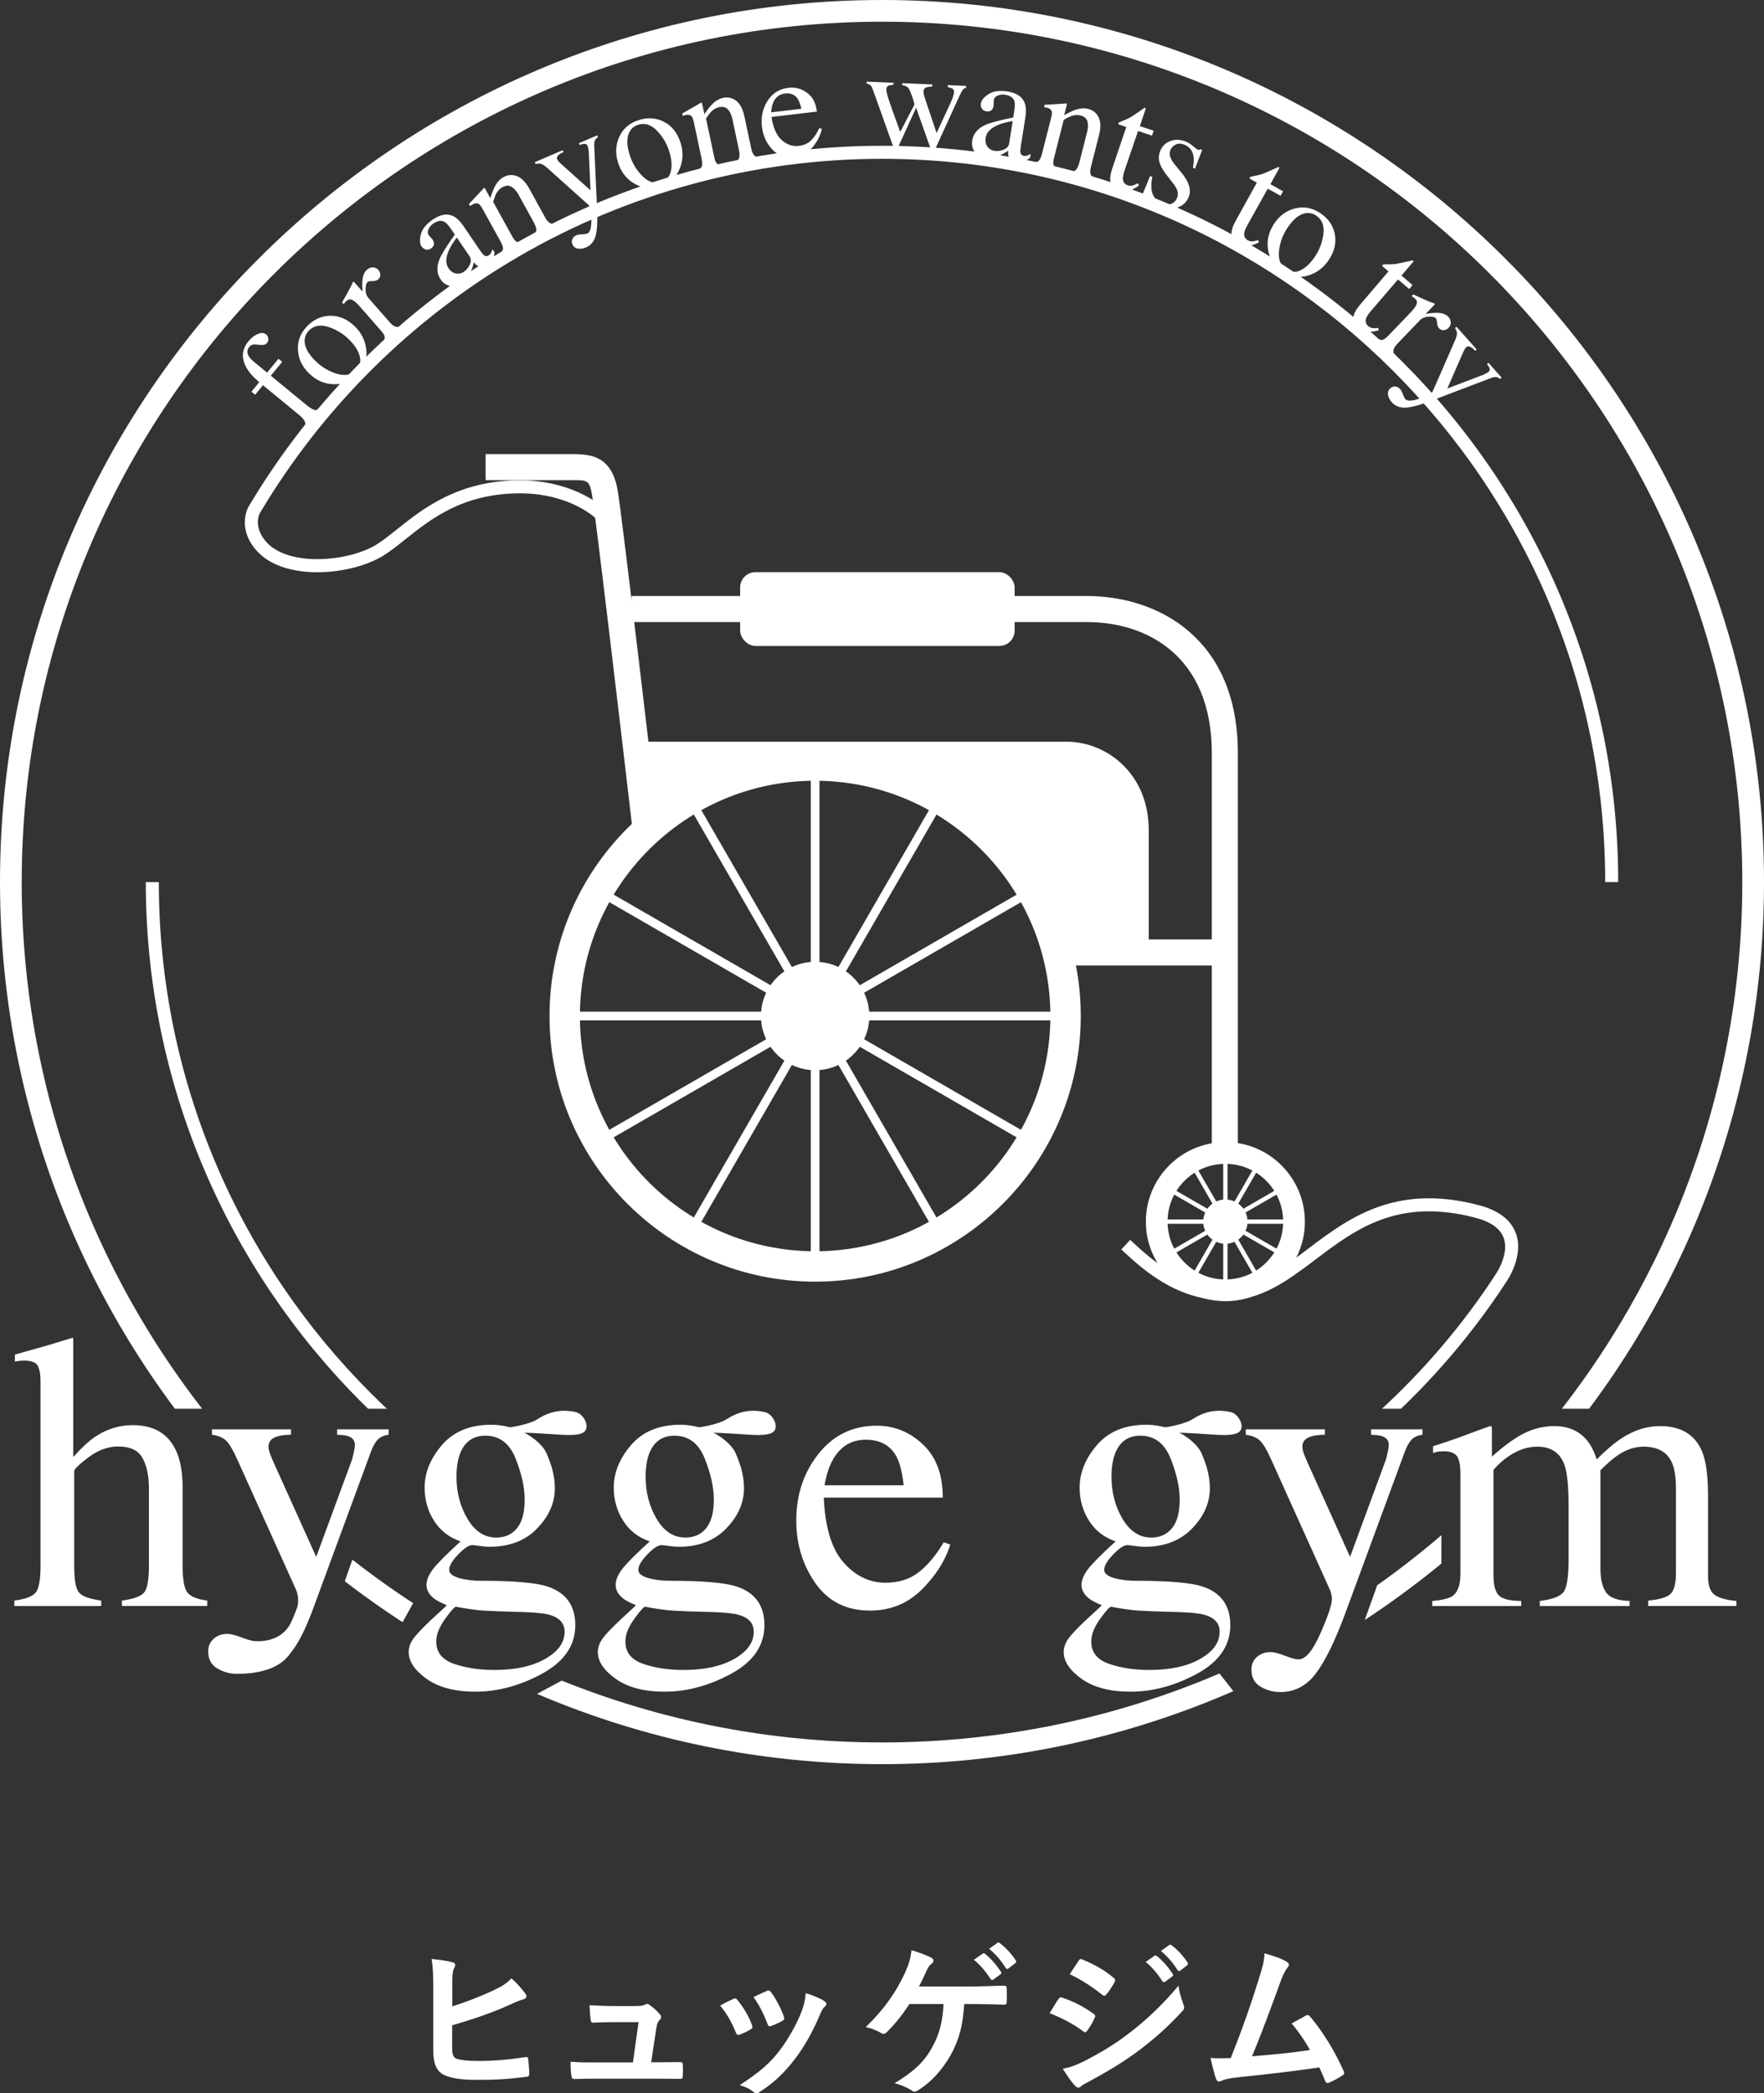 <?xml version="1.0" encoding="UTF-8"?><svg id="b" xmlns="http://www.w3.org/2000/svg" width="319.117" height="378.651" xmlns:xlink="http://www.w3.org/1999/xlink" viewBox="0 0 319.117 378.651"><rect x="0" y="0" width="319.117" height="378.651" fill="#333333" stroke="none"/><defs><clipPath id="d"><rect x="0" width="319.117" height="254.822" fill="none"/></clipPath><clipPath id="e"><polygon points="319.117 319.117 0 319.117 0 302.25 55.007 306.939 66.261 275.001 76.237 287.279 64.727 308.082 91.328 309.531 104.884 302.25 220.24 302.25 226.378 310.043 241.231 308.795 252.987 276.071 260.754 274.338 260.754 306.947 319.117 302.25 319.117 319.117" fill="none"/></clipPath></defs><g id="c"><path d="M81.828,362.932c2.64-.84,5.07-1.8,7.47-2.91,1.62-.78,2.37-1.26,3.21-2.16,1.05.87,2.04,2.1,2.49,2.7.36.42.33.93-.27,1.08-.84.21-1.68.63-2.49.99-2.97,1.35-6.48,2.58-10.439,3.72v3.99c0,1.41.21,1.89.99,2.13.78.21,1.95.33,3.78.33,2.82,0,5.34-.21,8.46-.69.45-.06.51.06.54.42.09.84.18,1.98.18,2.61,0,.39-.18.51-.63.54-3.39.42-5.13.54-8.91.54-2.67,0-4.44-.27-5.7-.81-1.5-.63-2.13-2.04-2.13-4.5v-11.069c0-2.85-.06-3.99-.3-5.49,1.41.15,2.82.33,3.78.6.66.15.54.66.27,1.11-.24.48-.3,1.29-.3,2.7v4.17Z" fill="#fff"/><path d="M119.208,373.042c1.2,0,2.52-.03,3.66-.03.51-.03.63.06.66.54.03.57.03,1.32,0,1.89-.03.57-.12.6-.57.6-1.35,0-2.79-.03-4.17-.03h-11.04c-1.23,0-2.4,0-3.87.06-.33,0-.45-.15-.51-.6-.12-.63-.15-1.59-.15-2.52,1.71.12,2.82.12,4.32.12h6.96l1.02-7.29h-4.83c-1.17,0-2.52.06-3.3.09-.36.03-.48-.06-.54-.57-.09-.63-.15-1.59-.21-2.58,2.01.09,2.91.15,4.17.15h4.14c1.08,0,1.35-.09,1.77-.27.12-.09.24-.12.33-.12.15,0,.3.09.45.18.54.39,1.35,1.05,1.83,1.65.18.18.27.36.27.54,0,.18-.09.36-.27.54-.39.42-.48.75-.6,1.5l-.93,6.15h1.41Z" fill="#fff"/><path d="M132.649,361.582c.33-.15.54-.12.78.21,1.05,1.32,2.01,2.85,2.58,4.44.06.21.12.33.12.45,0,.18-.12.27-.36.42-.72.42-1.23.66-1.92.93-.42.15-.6,0-.75-.42-.69-1.74-1.62-3.39-2.82-4.83,1.02-.57,1.74-.9,2.37-1.2ZM149.118,361.972c.24.18.39.33.39.51,0,.18-.09.33-.33.54-.45.39-.66.99-.9,1.53-1.29,3.06-2.85,5.79-4.53,7.98-1.979,2.52-3.629,4.11-6.18,5.79-.24.18-.48.33-.72.33-.15,0-.33-.06-.48-.21-.75-.6-1.44-.93-2.55-1.26,3.6-2.37,5.399-3.9,7.2-6.24,1.5-1.95,3.18-4.89,4.05-7.23.39-1.11.57-1.77.69-3.18,1.26.39,2.61.93,3.36,1.44ZM138.708,360.142c.33-.15.54-.12.78.24.81,1.05,1.83,2.94,2.31,4.38.15.45.09.6-.3.81-.57.33-1.23.63-2.07.93-.33.12-.45-.03-.6-.45-.69-1.77-1.38-3.21-2.52-4.8,1.2-.57,1.89-.9,2.4-1.11Z" fill="#fff"/><path d="M174.438,362.512c-.27,3.99-.93,6.45-2.43,9.18-1.47,2.61-3.48,4.92-5.94,6.42-.18.15-.42.24-.63.24-.18,0-.33-.06-.51-.21-.9-.6-2.04-1.02-3.09-1.32,3.48-2.07,5.37-3.9,6.78-6.45,1.29-2.31,1.92-4.65,2.07-7.86h-6.18c-1.26,1.98-2.79,3.84-4.169,5.16-.15.15-.33.24-.51.24-.15,0-.3-.06-.42-.15-.75-.48-1.89-.9-2.79-1.08,3.36-3.27,5.43-6.24,7.08-9.78.66-1.5,1.02-2.52,1.2-4.14,1.17.36,2.67.87,3.6,1.38.24.09.36.3.36.51s-.12.45-.33.57c-.42.27-.72.84-.9,1.23-.45,1.05-.99,2.13-1.38,2.88h9.629c1.86,0,3.87-.12,5.76-.15.36,0,.48.15.48.54.03.81.03,1.62,0,2.43,0,.3-.12.48-.42.48-1.23-.06-3.66-.12-5.49-.12h-1.77ZM177.768,353.392c.15-.12.27-.09.45.06.93.72,2.01,1.92,2.85,3.21.12.18.12.33-.09.48l-1.26.93c-.21.15-.36.12-.51-.09-.9-1.38-1.86-2.52-3.03-3.48l1.59-1.11ZM180.438,351.442c.18-.12.27-.09.45.06,1.11.84,2.19,2.04,2.85,3.09.12.18.15.36-.09.54l-1.2.93c-.24.18-.39.09-.51-.09-.81-1.29-1.77-2.43-3-3.45l1.5-1.08Z" fill="#fff"/><path d="M191.478,361.612c.15-.21.3-.36.57-.3,2.25.75,4.05,1.71,5.76,2.94.21.15.33.27.33.45,0,.09-.06.21-.12.33-.33.81-.84,1.59-1.32,2.28-.15.18-.27.3-.39.3s-.21-.06-.36-.18c-1.92-1.41-3.87-2.4-6.06-3.27.75-1.2,1.23-2.07,1.59-2.55ZM196.338,372.742c2.85-1.5,5.31-2.91,8.22-5.19,2.4-1.83,5.61-4.71,8.64-8.37.18,1.32.42,2.07.87,3.36.09.21.15.39.15.57,0,.24-.09.45-.33.69-2.79,3-4.68,4.65-7.62,6.93-2.61,1.98-5.4,3.69-8.97,5.64-.72.39-1.44.72-1.74,1.02-.18.18-.33.24-.48.24-.21,0-.42-.12-.6-.36-.63-.63-1.44-1.8-2.22-3.06,1.26-.24,2.31-.57,4.08-1.47ZM195.108,354.712c.21-.36.39-.42.75-.24,1.92.78,3.99,1.89,5.64,3.33.18.12.24.27.24.39s-.03.24-.12.39c-.42.75-1.02,1.71-1.53,2.25-.09.15-.21.18-.3.18-.15,0-.3-.09-.45-.21-1.56-1.29-3.9-2.82-5.82-3.69.51-.78,1.08-1.62,1.59-2.4ZM208.848,353.782c.15-.12.27-.09.45.06.93.72,2.01,1.92,2.85,3.21.12.18.12.33-.09.48l-1.26.93c-.21.15-.36.12-.51-.09-.9-1.38-1.86-2.52-3.03-3.48l1.59-1.11ZM211.518,351.832c.18-.12.27-.09.45.06,1.11.84,2.19,2.04,2.85,3.09.12.18.15.36-.09.54l-1.2.93c-.24.18-.39.09-.51-.09-.81-1.29-1.77-2.43-3-3.45l1.5-1.08Z" fill="#fff"/><path d="M232.819,354.892c.21.15.36.3.36.48,0,.15-.09.36-.3.6-.54.69-.9,1.62-1.23,2.49-1.68,4.59-3.27,9-5.16,13.5,4.62-.39,7.14-.63,10.5-1.14-.93-1.65-2.04-3.3-3.33-4.8.9-.48,1.77-.99,2.61-1.44.33-.18.51-.06.72.18,2.34,2.73,4.59,6.48,6.06,9.81.09.15.12.27.12.39,0,.18-.12.36-.39.51-.72.48-1.47.87-2.28,1.23-.12.06-.24.09-.36.09-.18,0-.33-.15-.42-.42-.36-.84-.69-1.62-1.05-2.4-4.8.72-9.36,1.23-14.25,1.74-1.98.21-2.79.36-3.51.72-.39.18-.72.12-.87-.3-.24-.51-.63-2.01-1.05-3.87,1.2.09,2.459.06,3.66.03,2.13-5.37,3.69-9.81,5.25-14.849.479-1.56.78-2.61.87-4.11,1.83.54,3.12.96,4.05,1.56Z" fill="#fff"/><g clip-path="url(#d)"><path d="M159.559,319.117C71.578,319.117,0,247.539,0,159.558S71.578,0,159.559,0s159.559,71.577,159.559,159.558-71.578,159.559-159.559,159.559ZM159.559,3.927C73.743,3.927,3.927,73.743,3.927,159.558c0,85.816,69.816,155.632,155.631,155.632s155.631-69.816,155.631-155.632C315.19,73.743,245.374,3.927,159.559,3.927Z" fill="#fff"/><path d="M147.463,231.837c-26.497,0-48.053-21.556-48.053-48.053s21.557-48.054,48.053-48.054,48.053,21.557,48.053,48.054-21.557,48.053-48.053,48.053ZM147.463,141.228c-23.465,0-42.555,19.09-42.555,42.555,0,23.465,19.09,42.555,42.555,42.555s42.555-19.09,42.555-42.555c0-23.465-19.09-42.555-42.555-42.555Z" fill="#fff"/><circle cx="147.463" cy="183.784" r="9.804" fill="#fff"/><path d="M221.676,235.368c-7.932,0-14.385-6.453-14.385-14.385,0-7.933,6.453-14.386,14.385-14.386s14.385,6.453,14.385,14.386c0,7.932-6.453,14.385-14.385,14.385ZM221.676,210.524c-5.767,0-10.458,4.692-10.458,10.459s4.692,10.458,10.458,10.458,10.458-4.691,10.458-10.458-4.692-10.459-10.458-10.459Z" fill="#fff"/><circle cx="221.676" cy="220.983" r="4.008" fill="#fff"/><path d="M114.382,149.658c-2.269-19.428-6.714-57.01-7.291-60.188-.475-2.612-.811-2.612-3.428-2.612h-15.816v-4.713h15.816c3.484,0,6.977.5,8.065,6.481.749,4.119,7.067,58.185,7.335,60.485l-4.681.546Z" fill="#fff"/><path d="M223.934,208.933h-4.713v-72.724c0-17.462-11.657-23.683-22.567-23.683h-82.396v-4.713h82.396c12.584,0,27.28,7.436,27.28,28.396v72.724Z" fill="#fff"/><rect x="133.895" y="103.493" width="49.661" height="13.353" rx="2.775" ry="2.775" fill="#fff"/><path d="M207.814,171.92v-21.762c0-10.23-7.626-15.996-14.88-15.996h-77.102l1.674,13.392s15.547-9.966,29.957-9.075c14.41.891,38.031,9.447,43.425,33.998l15.438-.558" fill="#fff"/><rect x="192.563" y="169.936" width="28.271" height="4.713" fill="#fff"/><rect x="146.678" y="139.423" width="1.571" height="88.721" fill="#fff"/><rect x="146.678" y="139.423" width="1.571" height="88.72" transform="translate(-72.135 98.354) rotate(-30)" fill="#fff"/><rect x="146.678" y="139.423" width="1.571" height="88.72" transform="translate(-85.429 219.598) rotate(-60)" fill="#fff"/><rect x="103.103" y="182.998" width="88.72" height="1.571" fill="#fff"/><rect x="103.103" y="182.998" width="88.72" height="1.571" transform="translate(-72.127 98.334) rotate(-29.995)" fill="#fff"/><rect x="103.103" y="182.998" width="88.72" height="1.571" transform="translate(-85.43 219.592) rotate(-59.998)" fill="#fff"/><rect x="221.283" y="208.947" width=".785" height="24.071" fill="#fff"/><rect x="221.283" y="208.947" width=".786" height="24.071" transform="translate(-80.792 140.443) rotate(-30)" fill="#fff"/><rect x="221.283" y="208.948" width=".785" height="24.07" transform="translate(-80.538 302.472) rotate(-60.001)" fill="#fff"/><rect x="209.641" y="220.59" width="24.071" height=".785" fill="#fff"/><rect x="209.641" y="220.59" width="24.07" height=".785" transform="translate(-80.824 140.564) rotate(-30.023)" fill="#fff"/><rect x="209.64" y="220.59" width="24.071" height=".786" transform="translate(-80.531 302.496) rotate(-60.005)" fill="#fff"/><path d="M292.743,159.558h-2.356c0-72.139-58.689-130.828-130.828-130.828-23.119,0-45.84,6.111-65.706,17.672-19.281,11.22-35.492,27.293-46.879,46.48-.03.061-1.237,2.435,1.22,5.171,4.106,4.573,15.024,3.521,19.976.415,1.134-.712,2.359-1.689,3.656-2.725,4.659-3.719,11.039-8.811,22.112-8.859,6.096-.036,11.909,1.964,15.651,5.322l-1.574,1.753c-3.319-2.978-8.563-4.771-14.067-4.719-10.253.044-16.019,4.647-20.653,8.345-1.351,1.078-2.627,2.096-3.874,2.879-5.726,3.591-17.899,4.823-22.982-.837-3.614-4.024-1.597-7.763-1.51-7.92,11.608-19.559,28.11-35.919,47.736-47.341,20.226-11.77,43.357-17.992,66.892-17.992,73.438,0,133.184,59.746,133.184,133.184Z" fill="#fff"/><path d="M159.559,292.743c-73.438,0-133.184-59.746-133.184-133.184h2.356c0,72.139,58.689,130.828,130.828,130.828,44.462,0,87.02-22.971,111.066-59.95.044-.064,2.473-3.643,1.386-6.555-.627-1.68-2.368-2.899-5.175-3.626-14.024-3.624-21.566,2.071-28.86,7.58-5.037,3.805-9.794,7.399-16.206,7.399-8.936,0-15.106-5.703-18.42-8.767l-.491-.453,1.592-1.737.498.459c3.078,2.845,8.807,8.141,16.821,8.141,5.622,0,9.869-3.208,14.785-6.923,7.38-5.575,15.744-11.894,30.871-7.981,3.602.932,5.889,2.646,6.797,5.095,1.51,4.071-1.513,8.495-1.642,8.681-24.456,37.61-67.771,60.992-113.022,60.992Z" fill="#fff"/><path d="M54.471,78.276c.552-.739.804-1.316.758-1.731-.047-.416-.442-.93-1.188-1.543l-6.465-5.319-1.417,1.722-.675-.555,1.417-1.722c-1.061-.873-1.838-1.754-2.332-2.646-.949-1.706-.818-3.295.393-4.768.487-.591,1.04-1.025,1.659-1.299.62-.274,1.127-.249,1.524.077.221.183.353.426.396.729.043.304-.03.569-.216.796-.16.194-.356.313-.589.356-.233.044-.577.041-1.031-.008l-.402-.044c-.218-.023-.428-.011-.629.036s-.396.184-.583.411c-.418.508-.449,1.059-.094,1.653.186.321.497.661.934,1.02l2.386,1.964,2.063-2.507.675.555-2.063,2.507,6.465,5.319c.759.624,1.328.921,1.708.891s.956-.455,1.729-1.271l.282.232-4.424,5.377-.282-.232Z" fill="#fff"/><path d="M53.899,63.303c-.094-1.622.461-3.054,1.665-4.296,1.198-1.236,2.595-1.868,4.193-1.893s3.071.614,4.42,1.921c1.243,1.203,1.942,2.643,2.098,4.319.156,1.676-.371,3.138-1.58,4.387-1.161,1.199-2.584,1.787-4.269,1.765-1.685-.022-3.192-.677-4.522-1.966-1.243-1.203-1.911-2.616-2.004-4.237ZM55.108,61.576c-.038,1.176.64,2.438,2.032,3.787,1.112,1.077,2.392,1.829,3.841,2.257,1.45.428,2.607.194,3.474-.7.679-.701.88-1.552.603-2.553-.277-1.001-.936-2.007-1.979-3.017-1.08-1.046-2.331-1.791-3.753-2.235-1.422-.443-2.575-.209-3.46.705-.479.495-.731,1.08-.758,1.757Z" fill="#fff"/><path d="M68.685,62.546c.555-.579.86-1.036.916-1.368.056-.332-.146-.759-.605-1.282l-3.88-4.419c-.568-.647-1.034-1.055-1.399-1.227-.365-.171-.707-.117-1.027.164-.065.058-.145.142-.238.252-.093.111-.187.232-.282.361l-.284-.323c.257-.456.52-.925.79-1.405.27-.48.454-.815.553-1.006.216-.41.429-.845.636-1.305.046-.04.087-.048.126-.024.039.024.104.088.195.193l1.411,1.607c-.091-.95-.086-1.758.017-2.427s.364-1.187.783-1.556c.334-.294.693-.433,1.078-.417.385.015.709.173.973.473.235.268.353.564.354.887.001.324-.12.591-.362.804-.248.218-.598.323-1.051.315-.452-.008-.75.051-.894.177-.229.201-.347.632-.357,1.294-.009.661.159,1.188.503,1.58l3.88,4.419c.493.562.967.838,1.42.827.454-.01.978-.289,1.574-.835l.284.323-4.831,4.242-.284-.324Z" fill="#fff"/><path d="M79.511,46.878c.369-.881,1.291-2.363,2.766-4.447l-.622-.917c-.498-.733-.917-1.195-1.256-1.385-.572-.316-1.242-.212-2.012.31-.367.249-.652.579-.856.991-.199.419-.184.797.046,1.135.059.086.175.219.351.4.175.18.282.299.321.357.273.403.331.774.172,1.113-.087.196-.236.364-.444.506-.324.219-.644.282-.961.187s-.563-.272-.739-.531c-.342-.503-.389-1.242-.14-2.214.249-.973.973-1.866,2.175-2.682,1.395-.947,2.649-1.136,3.76-.567.603.315,1.227.948,1.871,1.898l2.937,4.326c.283.417.507.685.672.805.284.217.573.226.868.025.165-.112.285-.23.359-.354.074-.123.178-.373.312-.748l.381.561c-.04.436-.132.835-.276,1.196-.217.547-.535.962-.952,1.245-.489.332-.951.414-1.385.246-.434-.167-.811-.463-1.13-.887-.224.845-.453,1.515-.685,2.009-.391.833-.881,1.45-1.471,1.85-.619.42-1.302.566-2.051.438-.748-.127-1.35-.525-1.804-1.194-.708-1.043-.777-2.267-.208-3.673ZM82.643,42.97c-.642.835-1.12,1.601-1.435,2.298-.601,1.343-.626,2.421-.074,3.234.444.654.987.99,1.629,1.006.417.011.798-.101,1.144-.335.475-.322.839-.764,1.094-1.326.255-.561.243-1.047-.036-1.457l-2.322-3.42Z" fill="#fff"/><path d="M90.048,46.223c.503-.367.807-.71.912-1.032.106-.321-.035-.831-.421-1.532l-3.202-5.8c-.267-.482-.5-.797-.7-.943-.303-.207-.679-.186-1.128.061-.068.038-.137.081-.205.128-.068.048-.151.108-.249.182l-.221-.4c.262-.263.87-.907,1.824-1.93l.878-.947c.053-.029.096-.028.129.004.032.031.067.081.105.15l.926,1.678c.337-1.04.637-1.791.897-2.253.387-.7.899-1.226,1.537-1.579.517-.285,1.069-.397,1.659-.334,1.14.126,2.119.93,2.939,2.414l2.943,5.331c.303.548.63.884.984,1.006.353.123.789.046,1.306-.23l.176.32-4.874,2.691-.176-.319c.513-.383.817-.751.909-1.105.092-.354-.076-.919-.504-1.695l-2.691-4.875c-.361-.654-.782-1.13-1.262-1.426-.479-.296-1.045-.265-1.695.094-.447.246-.817.65-1.11,1.209-.161.317-.334.79-.52,1.419l3.529,6.393c.303.548.627.848.973.9.347.052.787-.059,1.32-.334l.176.319-4.988,2.754-.177-.32Z" fill="#fff"/><path d="M96.738,29.343l5.055-2.175.144.335c-.396.18-.675.344-.839.492-.322.264-.416.552-.282.861.049.114.119.222.21.324s.239.248.445.44l5.351,4.802-.317-7.025c-.004-.076-.03-.239-.076-.49-.047-.251-.087-.417-.123-.499-.091-.212-.23-.337-.416-.374-.186-.036-.394-.014-.625.066l-.382.135-.144-.335,3.294-1.417.144.336c-.31.182-.506.403-.588.663-.082.26-.11.585-.085.975l.525,11.613c.087,2.007-.002,3.526-.268,4.559-.266,1.032-.858,1.746-1.776,2.141-.447.193-.915.261-1.402.206s-.836-.327-1.045-.814c-.137-.319-.134-.631.012-.934.145-.304.395-.532.75-.685.205-.088.543-.144,1.015-.166.471-.024.794-.072.968-.147.441-.189.673-.932.696-2.227.022-1.295-.041-2.115-.19-2.463-.03-.071-.079-.153-.146-.245-.067-.093-.133-.173-.197-.239l-7.286-6.538c-.526-.474-.931-.762-1.215-.861s-.638-.092-1.062.024l-.144-.335Z" fill="#fff"/><path d="M112.045,24.719c.685-1.472,1.852-2.471,3.501-2.995,1.64-.522,3.17-.417,4.59.318,1.419.735,2.414,1.996,2.984,3.785.525,1.648.459,3.248-.197,4.798-.656,1.549-1.813,2.588-3.469,3.116-1.59.506-3.123.351-4.596-.467-1.473-.817-2.491-2.108-3.053-3.873-.524-1.648-.444-3.209.241-4.681ZM113.928,23.771c-.59,1.018-.591,2.451-.003,4.298.469,1.474,1.241,2.744,2.315,3.806,1.074,1.063,2.204,1.406,3.391,1.028.93-.295,1.51-.95,1.74-1.963s.126-2.211-.315-3.594c-.456-1.434-1.205-2.682-2.248-3.746-1.042-1.064-2.169-1.403-3.381-1.017-.656.209-1.156.605-1.5,1.189Z" fill="#fff"/><path d="M125.702,30.973c.587-.205.978-.446,1.173-.723.194-.277.208-.807.041-1.589l-1.38-6.479c-.115-.54-.247-.908-.396-1.106-.23-.286-.596-.376-1.097-.269-.077.016-.154.038-.233.063-.079.026-.176.06-.292.102l-.095-.446c.327-.176,1.096-.615,2.306-1.318l1.115-.65c.059-.012.1.001.122.041.022.04.041.098.057.175l.399,1.875c.625-.897,1.129-1.529,1.513-1.895.573-.558,1.216-.913,1.929-1.065.577-.123,1.138-.069,1.684.161,1.054.451,1.758,1.506,2.111,3.164l1.269,5.955c.13.612.347,1.029.649,1.249s.742.273,1.317.16l.076.357-5.446,1.16-.076-.357c.603-.217.999-.482,1.191-.794.191-.311.195-.901.01-1.769l-1.16-5.445c-.156-.731-.42-1.309-.793-1.731s-.923-.557-1.65-.402c-.499.107-.97.384-1.413.835-.246.257-.549.659-.91,1.207l1.521,7.142c.13.612.354.993.67,1.144s.77.172,1.36.064l.076.357-5.573,1.187-.076-.357Z" fill="#fff"/><path d="M145.988,16.766c1.014.734,1.613,1.874,1.795,3.419l-8.223.97c.322,1.988.947,3.39,1.875,4.206.928.817,1.953,1.158,3.075,1.026.907-.107,1.643-.434,2.209-.981.566-.547,1.06-1.287,1.485-2.219l.472.102c-.225,1.14-.767,2.234-1.628,3.282-.861,1.049-1.995,1.656-3.402,1.822-1.623.192-2.949-.274-3.979-1.395-1.03-1.121-1.638-2.481-1.827-4.078-.205-1.735.132-3.293,1.011-4.675.879-1.381,2.142-2.169,3.791-2.364,1.217-.143,2.333.152,3.348.885ZM139.902,18.489c-.221.499-.351,1.109-.388,1.831l5.465-.644c-.197-.852-.437-1.476-.72-1.872-.513-.71-1.265-1.006-2.258-.889-.984.116-1.684.64-2.099,1.574Z" fill="#fff"/><path d="M168.649,15.641c-.524.038-.914.11-1.171.213s-.393.327-.407.669c-.008.185.012.377.06.578s.114.434.198.702l2.104,6.268,2.556-5.532c.115-.239.241-.553.38-.943.139-.39.212-.684.221-.884.014-.321-.077-.542-.272-.664-.195-.121-.482-.216-.862-.285l.016-.364,3.309.143-.016.365c-.219.034-.402.13-.548.289-.146.16-.358.542-.637,1.147l-4.612,10.099c-.038.077-.071.131-.099.165-.027.034-.067.05-.119.048-.102-.061-.161-.11-.176-.149l-2.843-8.012-3.526,7.721c-.019.043-.045.078-.077.108-.032.028-.069.042-.113.041-.102-.057-.161-.103-.177-.138l-3.481-9.77c-.38-1.082-.635-1.72-.766-1.915-.131-.195-.399-.332-.805-.411l.016-.365,4.837.209-.016.364c-.401.018-.711.077-.929.177-.218.1-.335.331-.351.69-.011.255.141.885.456,1.891.186.565.424,1.252.714,2.061l1.341,3.707,2.516-4.829.032-.152c.007-.175-.071-.505-.236-.989s-.325-.918-.481-1.301c-.156-.408-.342-.694-.557-.859s-.521-.275-.919-.328l.016-.364,5.44.235-.016.365Z" fill="#fff"/><path d="M178.243,22.602c.871-.39,2.557-.841,5.058-1.354l.173-1.095c.138-.876.149-1.499.031-1.87-.201-.621-.761-1.004-1.68-1.149-.438-.069-.872-.023-1.302.137-.432.17-.679.456-.743.86-.016.103-.022.28-.018.532.004.252.001.412-.01.48-.076.482-.288.791-.635.93-.198.084-.421.105-.67.066-.386-.061-.663-.235-.829-.52-.166-.286-.225-.584-.176-.893.095-.601.566-1.171,1.412-1.711.846-.539,1.987-.696,3.421-.469,1.666.262,2.71.982,3.131,2.158.224.642.247,1.53.068,2.664l-.815,5.164c-.079.499-.099.848-.06,1.047.059.353.264.557.616.612.198.031.365.027.504-.013.138-.039.384-.15.739-.332l-.106.67c-.328.291-.668.52-1.019.684-.533.251-1.048.337-1.546.258-.584-.092-.977-.347-1.179-.767-.202-.419-.275-.893-.218-1.421-.742.464-1.367.797-1.874.998-.855.341-1.634.455-2.338.344-.738-.117-1.337-.478-1.796-1.082-.459-.605-.626-1.307-.5-2.106.197-1.245.983-2.185,2.36-2.822ZM183.2,21.892c-1.039.17-1.912.403-2.618.696-1.357.569-2.112,1.338-2.265,2.309-.123.782.043,1.398.5,1.848.297.294.652.472,1.064.538.567.09,1.135.017,1.705-.219.57-.235.893-.598.97-1.088l.645-4.083Z" fill="#fff"/><path d="M186.394,29.333c.617.076,1.075.033,1.371-.129s.544-.631.741-1.406l1.633-6.419c.136-.535.181-.924.135-1.167-.079-.358-.367-.601-.864-.727-.076-.019-.155-.035-.237-.047s-.184-.025-.306-.038l.112-.443c.371-.013,1.255-.066,2.651-.16l1.288-.09c.059.015.089.045.091.091s-.007.106-.026.182l-.472,1.858c.958-.528,1.69-.871,2.196-1.029.761-.245,1.495-.279,2.201-.1.572.146,1.051.443,1.439.891.745.871.909,2.128.491,3.771l-1.501,5.902c-.154.607-.145,1.075.029,1.407.174.331.544.574,1.11.726l-.09.354-5.396-1.373.09-.354c.636.072,1.109.011,1.419-.184s.574-.722.793-1.581l1.373-5.396c.184-.725.203-1.359.056-1.904-.147-.544-.581-.907-1.301-1.091-.494-.126-1.04-.085-1.636.122-.334.121-.784.347-1.35.679l-1.8,7.077c-.154.607-.123,1.048.094,1.322.217.275.614.496,1.191.66l-.09.354-5.523-1.404.09-.354Z" fill="#fff"/><path d="M208.702,23.654l-.3.889-2.52-.851-2.427,7.108c-.211.626-.318,1.118-.319,1.475.006.635.297,1.05.874,1.245.296.1.577.117.843.051.265-.067.59-.205.973-.415l.23.38-.397.279c-.623.432-1.214.687-1.772.765-.558.077-1.06.041-1.505-.109-.972-.328-1.485-.983-1.539-1.964-.031-.534.094-1.217.375-2.048l2.527-7.487-1.347-.455c-.033-.038-.056-.074-.068-.105-.012-.032-.012-.068.002-.11.028-.082.068-.14.12-.173.052-.032.205-.098.458-.196.727-.278,1.265-.52,1.615-.728.35-.207,1.201-.78,2.555-1.718.107.036.168.066.183.09s.005.089-.032.196l-1.026,3.039,2.496.843Z" fill="#fff"/><path d="M208.063,31.838l.398.164c-.193.992-.235,1.798-.124,2.417.19,1.131.826,1.921,1.909,2.367.601.248,1.145.277,1.631.087.486-.19.839-.55,1.058-1.081.139-.337.173-.704.101-1.101-.072-.396-.299-.847-.683-1.353l-1.032-1.329c-.77-.938-1.277-1.772-1.521-2.503-.244-.731-.216-1.462.086-2.193.371-.901.998-1.507,1.879-1.821.881-.313,1.808-.269,2.781.131.426.176.861.449,1.305.821.444.371.698.57.762.596.145.06.257.083.338.069.081-.013.164-.054.248-.123l.289.119-1.302,3.398-.374-.154c.161-.845.194-1.542.1-2.089-.167-1.009-.72-1.707-1.661-2.095-.563-.232-1.076-.242-1.54-.028-.464.212-.792.552-.984,1.019-.305.739-.022,1.627.848,2.662l1.238,1.513c1.327,1.638,1.736,3.076,1.225,4.314-.391.948-1.066,1.577-2.024,1.887-.959.31-2.012.229-3.159-.245-.482-.199-.994-.504-1.537-.916s-.871-.641-.984-.688c-.096-.039-.195-.04-.295-.002-.1.038-.191.097-.27.178l-.314-.13,1.606-3.893Z" fill="#fff"/><path d="M232.122,34.597l-.455.822-2.327-1.288-3.661,6.558c-.32.578-.513,1.043-.578,1.394-.108.626.104,1.086.637,1.381.274.151.547.219.82.201.273-.018.617-.096,1.031-.234l.158.415-.44.203c-.69.314-1.317.458-1.88.435-.563-.024-1.05-.15-1.461-.377-.897-.497-1.285-1.233-1.162-2.208.065-.531.31-1.18.735-1.948l3.827-6.914-1.243-.688c-.026-.044-.041-.083-.048-.116-.007-.034.001-.069.022-.107.042-.076.092-.125.149-.148.057-.023.219-.06.486-.111.765-.143,1.338-.285,1.719-.426.381-.142,1.322-.553,2.821-1.233.099.055.154.095.164.121.01.025-.012.088-.066.187l-1.553,2.806,2.304,1.276Z" fill="#fff"/><path d="M234.287,37.699c1.575-.395,3.086-.117,4.532.832,1.438.945,2.32,2.201,2.643,3.765.324,1.566-.03,3.133-1.061,4.702-.95,1.445-2.234,2.402-3.851,2.868-1.617.466-3.152.222-4.605-.733-1.395-.917-2.239-2.204-2.532-3.864-.293-1.659.069-3.262,1.086-4.81.95-1.445,2.213-2.366,3.788-2.761ZM236.21,38.564c-1.162.183-2.276,1.085-3.34,2.705-.85,1.293-1.349,2.692-1.499,4.196-.149,1.503.296,2.597,1.337,3.281.815.535,1.689.575,2.621.115.932-.459,1.797-1.295,2.594-2.508.826-1.256,1.324-2.625,1.494-4.105.17-1.48-.276-2.569-1.339-3.267-.575-.378-1.198-.516-1.868-.417Z" fill="#fff"/><path d="M255.537,51.561l-.609.715-2.025-1.725-4.891,5.7c-.429.503-.71.92-.843,1.252-.23.591-.114,1.085.349,1.48.238.202.493.323.764.36.271.037.623.028,1.057-.025l.072.438-.472.112c-.739.17-1.382.188-1.929.052-.547-.135-.999-.354-1.357-.659-.781-.665-1.014-1.464-.7-2.395.169-.507.538-1.094,1.108-1.763l5.125-6.015-1.082-.921c-.016-.048-.024-.09-.024-.123s.015-.067.043-.1c.056-.066.115-.104.176-.116.061-.011.227-.015.499-.012.778.012,1.368-.014,1.77-.077.402-.063,1.405-.278,3.01-.647.086.074.132.123.137.151.005.028-.029.084-.102.17l-2.08,2.441,2.005,1.708Z" fill="#fff"/><path d="M248.422,60.701c.625.504,1.105.769,1.441.796.336.027.744-.21,1.226-.713l4.072-4.243c.596-.621.964-1.12,1.104-1.498s.056-.715-.251-1.009c-.063-.061-.153-.132-.272-.216s-.246-.167-.383-.251l.298-.311c.477.217.966.44,1.467.668.501.228.851.383,1.049.465.427.18.878.354,1.354.522.044.042.055.083.035.123s-.079.11-.175.211l-1.481,1.543c.938-.172,1.745-.235,2.42-.189.675.046,1.214.262,1.617.648.321.308.49.654.507,1.039.018.384-.112.721-.389,1.009-.247.257-.532.4-.854.428-.322.028-.599-.07-.831-.292-.238-.229-.373-.568-.404-1.02-.031-.451-.115-.743-.253-.875-.22-.211-.659-.292-1.319-.245-.66.047-1.171.258-1.532.635l-4.072,4.243c-.518.54-.752,1.035-.703,1.486.049.451.371.95.967,1.497l-.298.311-4.638-4.452.298-.311Z" fill="#fff"/><path d="M263.494,59.104l3.649,4.118-.273.242c-.295-.32-.538-.534-.73-.643-.352-.222-.654-.222-.907.002-.093.083-.174.183-.241.301-.068.118-.161.305-.279.561l-2.883,6.587,6.571-2.503c.071-.028.218-.103.442-.226.224-.123.369-.214.436-.273.173-.153.248-.324.224-.512-.024-.188-.11-.378-.258-.572l-.248-.321.273-.242,2.378,2.685-.273.242c-.27-.237-.541-.354-.814-.35-.273.003-.59.078-.952.225l-10.864,4.137c-1.878.712-3.349,1.103-4.413,1.174-1.063.071-1.927-.267-2.59-1.016-.323-.364-.534-.787-.635-1.267s.048-.896.445-1.247c.26-.231.557-.325.891-.282.334.042.629.209.885.498.148.167.307.471.477.911.17.44.317.731.443.873.319.36,1.096.347,2.333-.037,1.237-.384,1.997-.702,2.28-.953.058-.051.12-.123.187-.216.067-.093.122-.18.164-.262l3.926-8.968c.286-.647.431-1.122.437-1.424.006-.301-.113-.635-.355-1.001l.273-.242Z" fill="#fff"/></g><g clip-path="url(#e)"><path d="M159.559,319.117C71.578,319.117,0,247.539,0,159.558S71.578,0,159.559,0s159.559,71.577,159.559,159.558-71.578,159.559-159.559,159.559ZM159.559,3.927C73.743,3.927,3.927,73.743,3.927,159.558c0,85.816,69.816,155.632,155.631,155.632s155.631-69.816,155.631-155.632C315.19,73.743,245.374,3.927,159.559,3.927Z" fill="#fff"/><path d="M147.463,231.837c-26.497,0-48.053-21.556-48.053-48.053s21.557-48.054,48.053-48.054,48.053,21.557,48.053,48.054-21.557,48.053-48.053,48.053ZM147.463,141.228c-23.465,0-42.555,19.09-42.555,42.555,0,23.465,19.09,42.555,42.555,42.555s42.555-19.09,42.555-42.555c0-23.465-19.09-42.555-42.555-42.555Z" fill="#fff"/><circle cx="147.463" cy="183.784" r="9.804" fill="#fff"/><path d="M221.676,235.368c-7.932,0-14.385-6.453-14.385-14.385,0-7.933,6.453-14.386,14.385-14.386s14.385,6.453,14.385,14.386c0,7.932-6.453,14.385-14.385,14.385ZM221.676,210.524c-5.767,0-10.458,4.692-10.458,10.459s4.692,10.458,10.458,10.458,10.458-4.691,10.458-10.458-4.692-10.459-10.458-10.459Z" fill="#fff"/><circle cx="221.676" cy="220.983" r="4.008" fill="#fff"/><path d="M114.382,149.658c-2.269-19.428-6.714-57.01-7.291-60.188-.475-2.612-.811-2.612-3.428-2.612h-15.816v-4.713h15.816c3.484,0,6.977.5,8.065,6.481.749,4.119,7.067,58.185,7.335,60.485l-4.681.546Z" fill="#fff"/><path d="M223.934,208.933h-4.713v-72.724c0-17.462-11.657-23.683-22.567-23.683h-82.396v-4.713h82.396c12.584,0,27.28,7.436,27.28,28.396v72.724Z" fill="#fff"/><rect x="133.895" y="103.493" width="49.661" height="13.353" rx="2" ry="2" fill="#fff"/><path d="M207.814,171.92v-21.762c0-10.23-7.626-15.996-14.88-15.996h-77.102l1.674,13.392s15.547-9.966,29.957-9.075c14.41.891,38.031,9.447,43.425,33.998l15.438-.558" fill="#fff"/><rect x="192.563" y="169.936" width="28.271" height="4.713" fill="#fff"/><rect x="146.678" y="139.423" width="1.571" height="88.721" fill="#fff"/><rect x="146.678" y="139.423" width="1.571" height="88.72" transform="translate(-72.135 98.354) rotate(-30)" fill="#fff"/><rect x="146.678" y="139.423" width="1.571" height="88.72" transform="translate(-85.429 219.598) rotate(-60)" fill="#fff"/><rect x="103.103" y="182.998" width="88.72" height="1.571" fill="#fff"/><rect x="103.103" y="182.998" width="88.72" height="1.571" transform="translate(-72.127 98.334) rotate(-29.995)" fill="#fff"/><rect x="103.103" y="182.998" width="88.72" height="1.571" transform="translate(-85.43 219.592) rotate(-59.998)" fill="#fff"/><rect x="221.283" y="208.947" width=".785" height="24.071" fill="#fff"/><rect x="221.283" y="208.947" width=".786" height="24.071" transform="translate(-80.792 140.443) rotate(-30)" fill="#fff"/><rect x="221.283" y="208.948" width=".785" height="24.07" transform="translate(-80.538 302.472) rotate(-60.001)" fill="#fff"/><rect x="209.641" y="220.59" width="24.071" height=".785" fill="#fff"/><rect x="209.641" y="220.59" width="24.07" height=".785" transform="translate(-80.824 140.564) rotate(-30.023)" fill="#fff"/><rect x="209.64" y="220.59" width="24.071" height=".786" transform="translate(-80.531 302.496) rotate(-60.005)" fill="#fff"/><path d="M292.743,159.558h-2.356c0-72.139-58.689-130.828-130.828-130.828-23.119,0-45.84,6.111-65.706,17.672-19.281,11.22-35.492,27.293-46.879,46.48-.03.061-1.237,2.435,1.22,5.171,4.106,4.573,15.024,3.521,19.976.415,1.134-.712,2.359-1.689,3.656-2.725,4.659-3.719,11.039-8.811,22.112-8.859,6.096-.036,11.909,1.964,15.651,5.322l-1.574,1.753c-3.319-2.978-8.563-4.771-14.067-4.719-10.253.044-16.019,4.647-20.653,8.345-1.351,1.078-2.627,2.096-3.874,2.879-5.726,3.591-17.899,4.823-22.982-.837-3.614-4.024-1.597-7.763-1.51-7.92,11.608-19.559,28.11-35.919,47.736-47.341,20.226-11.77,43.357-17.992,66.892-17.992,73.438,0,133.184,59.746,133.184,133.184Z" fill="#fff"/><path d="M159.559,292.743c-73.438,0-133.184-59.746-133.184-133.184h2.356c0,72.139,58.689,130.828,130.828,130.828,44.462,0,87.02-22.971,111.066-59.95.044-.064,2.473-3.643,1.386-6.555-.627-1.68-2.368-2.899-5.175-3.626-14.024-3.624-21.566,2.071-28.86,7.58-5.037,3.805-9.794,7.399-16.206,7.399-8.936,0-15.106-5.703-18.42-8.767l-.491-.453,1.592-1.737.498.459c3.078,2.845,8.807,8.141,16.821,8.141,5.622,0,9.869-3.208,14.785-6.923,7.38-5.575,15.744-11.894,30.871-7.981,3.602.932,5.889,2.646,6.797,5.095,1.51,4.071-1.513,8.495-1.642,8.681-24.456,37.61-67.771,60.992-113.022,60.992Z" fill="#fff"/><path d="M54.471,78.276c.552-.739.804-1.316.758-1.731-.047-.416-.442-.93-1.188-1.543l-6.465-5.319-1.417,1.722-.675-.555,1.417-1.722c-1.061-.873-1.838-1.754-2.332-2.646-.949-1.706-.818-3.295.393-4.768.487-.591,1.04-1.025,1.659-1.299.62-.274,1.127-.249,1.524.077.221.183.353.426.396.729.043.304-.03.569-.216.796-.16.194-.356.313-.589.356-.233.044-.577.041-1.031-.008l-.402-.044c-.218-.023-.428-.011-.629.036s-.396.184-.583.411c-.418.508-.449,1.059-.094,1.653.186.321.497.661.934,1.02l2.386,1.964,2.063-2.507.675.555-2.063,2.507,6.465,5.319c.759.624,1.328.921,1.708.891s.956-.455,1.729-1.271l.282.232-4.424,5.377-.282-.232Z" fill="#fff"/><path d="M53.899,63.303c-.094-1.622.461-3.054,1.665-4.296,1.198-1.236,2.595-1.868,4.193-1.893s3.071.614,4.42,1.921c1.243,1.203,1.942,2.643,2.098,4.319.156,1.676-.371,3.138-1.58,4.387-1.161,1.199-2.584,1.787-4.269,1.765-1.685-.022-3.192-.677-4.522-1.966-1.243-1.203-1.911-2.616-2.004-4.237ZM55.108,61.576c-.038,1.176.64,2.438,2.032,3.787,1.112,1.077,2.392,1.829,3.841,2.257,1.45.428,2.607.194,3.474-.7.679-.701.88-1.552.603-2.553-.277-1.001-.936-2.007-1.979-3.017-1.08-1.046-2.331-1.791-3.753-2.235-1.422-.443-2.575-.209-3.46.705-.479.495-.731,1.08-.758,1.757Z" fill="#fff"/><path d="M68.685,62.546c.555-.579.86-1.036.916-1.368.056-.332-.146-.759-.605-1.282l-3.88-4.419c-.568-.647-1.034-1.055-1.399-1.227-.365-.171-.707-.117-1.027.164-.065.058-.145.142-.238.252-.093.111-.187.232-.282.361l-.284-.323c.257-.456.52-.925.79-1.405.27-.48.454-.815.553-1.006.216-.41.429-.845.636-1.305.046-.04.087-.048.126-.024.039.024.104.088.195.193l1.411,1.607c-.091-.95-.086-1.758.017-2.427s.364-1.187.783-1.556c.334-.294.693-.433,1.078-.417.385.015.709.173.973.473.235.268.353.564.354.887.001.324-.12.591-.362.804-.248.218-.598.323-1.051.315-.452-.008-.75.051-.894.177-.229.201-.347.632-.357,1.294-.009.661.159,1.188.503,1.58l3.88,4.419c.493.562.967.838,1.42.827.454-.01.978-.289,1.574-.835l.284.323-4.831,4.242-.284-.324Z" fill="#fff"/><path d="M79.511,46.878c.369-.881,1.291-2.363,2.766-4.447l-.622-.917c-.498-.733-.917-1.195-1.256-1.385-.572-.316-1.242-.212-2.012.31-.367.249-.652.579-.856.991-.199.419-.184.797.046,1.135.059.086.175.219.351.4.175.18.282.299.321.357.273.403.331.774.172,1.113-.087.196-.236.364-.444.506-.324.219-.644.282-.961.187s-.563-.272-.739-.531c-.342-.503-.389-1.242-.14-2.214.249-.973.973-1.866,2.175-2.682,1.395-.947,2.649-1.136,3.76-.567.603.315,1.227.948,1.871,1.898l2.937,4.326c.283.417.507.685.672.805.284.217.573.226.868.025.165-.112.285-.23.359-.354.074-.123.178-.373.312-.748l.381.561c-.04.436-.132.835-.276,1.196-.217.547-.535.962-.952,1.245-.489.332-.951.414-1.385.246-.434-.167-.811-.463-1.13-.887-.224.845-.453,1.515-.685,2.009-.391.833-.881,1.45-1.471,1.85-.619.42-1.302.566-2.051.438-.748-.127-1.35-.525-1.804-1.194-.708-1.043-.777-2.267-.208-3.673ZM82.643,42.97c-.642.835-1.12,1.601-1.435,2.298-.601,1.343-.626,2.421-.074,3.234.444.654.987.99,1.629,1.006.417.011.798-.101,1.144-.335.475-.322.839-.764,1.094-1.326.255-.561.243-1.047-.036-1.457l-2.322-3.42Z" fill="#fff"/><path d="M90.048,46.223c.503-.367.807-.71.912-1.032.106-.321-.035-.831-.421-1.532l-3.202-5.8c-.267-.482-.5-.797-.7-.943-.303-.207-.679-.186-1.128.061-.068.038-.137.081-.205.128-.068.048-.151.108-.249.182l-.221-.4c.262-.263.87-.907,1.824-1.93l.878-.947c.053-.029.096-.028.129.004.032.031.067.081.105.15l.926,1.678c.337-1.04.637-1.791.897-2.253.387-.7.899-1.226,1.537-1.579.517-.285,1.069-.397,1.659-.334,1.14.126,2.119.93,2.939,2.414l2.943,5.331c.303.548.63.884.984,1.006.353.123.789.046,1.306-.23l.176.32-4.874,2.691-.176-.319c.513-.383.817-.751.909-1.105.092-.354-.076-.919-.504-1.695l-2.691-4.875c-.361-.654-.782-1.13-1.262-1.426-.479-.296-1.045-.265-1.695.094-.447.246-.817.65-1.11,1.209-.161.317-.334.79-.52,1.419l3.529,6.393c.303.548.627.848.973.9.347.052.787-.059,1.32-.334l.176.319-4.988,2.754-.177-.32Z" fill="#fff"/><path d="M96.738,29.343l5.055-2.175.144.335c-.396.18-.675.344-.839.492-.322.264-.416.552-.282.861.049.114.119.222.21.324s.239.248.445.44l5.351,4.802-.317-7.025c-.004-.076-.03-.239-.076-.49-.047-.251-.087-.417-.123-.499-.091-.212-.23-.337-.416-.374-.186-.036-.394-.014-.625.066l-.382.135-.144-.335,3.294-1.417.144.336c-.31.182-.506.403-.588.663-.082.26-.11.585-.085.975l.525,11.613c.087,2.007-.002,3.526-.268,4.559-.266,1.032-.858,1.746-1.776,2.141-.447.193-.915.261-1.402.206s-.836-.327-1.045-.814c-.137-.319-.134-.631.012-.934.145-.304.395-.532.75-.685.205-.088.543-.144,1.015-.166.471-.024.794-.072.968-.147.441-.189.673-.932.696-2.227.022-1.295-.041-2.115-.19-2.463-.03-.071-.079-.153-.146-.245-.067-.093-.133-.173-.197-.239l-7.286-6.538c-.526-.474-.931-.762-1.215-.861s-.638-.092-1.062.024l-.144-.335Z" fill="#fff"/><path d="M112.045,24.719c.685-1.472,1.852-2.471,3.501-2.995,1.64-.522,3.17-.417,4.59.318,1.419.735,2.414,1.996,2.984,3.785.525,1.648.459,3.248-.197,4.798-.656,1.549-1.813,2.588-3.469,3.116-1.59.506-3.123.351-4.596-.467-1.473-.817-2.491-2.108-3.053-3.873-.524-1.648-.444-3.209.241-4.681ZM113.928,23.771c-.59,1.018-.591,2.451-.003,4.298.469,1.474,1.241,2.744,2.315,3.806,1.074,1.063,2.204,1.406,3.391,1.028.93-.295,1.51-.95,1.74-1.963s.126-2.211-.315-3.594c-.456-1.434-1.205-2.682-2.248-3.746-1.042-1.064-2.169-1.403-3.381-1.017-.656.209-1.156.605-1.5,1.189Z" fill="#fff"/><path d="M125.702,30.973c.587-.205.978-.446,1.173-.723.194-.277.208-.807.041-1.589l-1.38-6.479c-.115-.54-.247-.908-.396-1.106-.23-.286-.596-.376-1.097-.269-.077.016-.154.038-.233.063-.079.026-.176.06-.292.102l-.095-.446c.327-.176,1.096-.615,2.306-1.318l1.115-.65c.059-.012.1.001.122.041.022.04.041.098.057.175l.399,1.875c.625-.897,1.129-1.529,1.513-1.895.573-.558,1.216-.913,1.929-1.065.577-.123,1.138-.069,1.684.161,1.054.451,1.758,1.506,2.111,3.164l1.269,5.955c.13.612.347,1.029.649,1.249s.742.273,1.317.16l.076.357-5.446,1.16-.076-.357c.603-.217.999-.482,1.191-.794.191-.311.195-.901.01-1.769l-1.16-5.445c-.156-.731-.42-1.309-.793-1.731s-.923-.557-1.65-.402c-.499.107-.97.384-1.413.835-.246.257-.549.659-.91,1.207l1.521,7.142c.13.612.354.993.67,1.144s.77.172,1.36.064l.076.357-5.573,1.187-.076-.357Z" fill="#fff"/><path d="M145.988,16.766c1.014.734,1.613,1.874,1.795,3.419l-8.223.97c.322,1.988.947,3.39,1.875,4.206.928.817,1.953,1.158,3.075,1.026.907-.107,1.643-.434,2.209-.981.566-.547,1.06-1.287,1.485-2.219l.472.102c-.225,1.14-.767,2.234-1.628,3.282-.861,1.049-1.995,1.656-3.402,1.822-1.623.192-2.949-.274-3.979-1.395-1.03-1.121-1.638-2.481-1.827-4.078-.205-1.735.132-3.293,1.011-4.675.879-1.381,2.142-2.169,3.791-2.364,1.217-.143,2.333.152,3.348.885ZM139.902,18.489c-.221.499-.351,1.109-.388,1.831l5.465-.644c-.197-.852-.437-1.476-.72-1.872-.513-.71-1.265-1.006-2.258-.889-.984.116-1.684.64-2.099,1.574Z" fill="#fff"/><path d="M168.649,15.641c-.524.038-.914.11-1.171.213s-.393.327-.407.669c-.008.185.012.377.06.578s.114.434.198.702l2.104,6.268,2.556-5.532c.115-.239.241-.553.38-.943.139-.39.212-.684.221-.884.014-.321-.077-.542-.272-.664-.195-.121-.482-.216-.862-.285l.016-.364,3.309.143-.016.365c-.219.034-.402.13-.548.289-.146.16-.358.542-.637,1.147l-4.612,10.099c-.038.077-.071.131-.099.165-.027.034-.067.05-.119.048-.102-.061-.161-.11-.176-.149l-2.843-8.012-3.526,7.721c-.019.043-.045.078-.077.108-.032.028-.069.042-.113.041-.102-.057-.161-.103-.177-.138l-3.481-9.77c-.38-1.082-.635-1.72-.766-1.915-.131-.195-.399-.332-.805-.411l.016-.365,4.837.209-.016.364c-.401.018-.711.077-.929.177-.218.1-.335.331-.351.69-.011.255.141.885.456,1.891.186.565.424,1.252.714,2.061l1.341,3.707,2.516-4.829.032-.152c.007-.175-.071-.505-.236-.989s-.325-.918-.481-1.301c-.156-.408-.342-.694-.557-.859s-.521-.275-.919-.328l.016-.364,5.44.235-.016.365Z" fill="#fff"/><path d="M178.243,22.602c.871-.39,2.557-.841,5.058-1.354l.173-1.095c.138-.876.149-1.499.031-1.87-.201-.621-.761-1.004-1.68-1.149-.438-.069-.872-.023-1.302.137-.432.17-.679.456-.743.86-.016.103-.022.28-.018.532.004.252.001.412-.01.48-.076.482-.288.791-.635.93-.198.084-.421.105-.67.066-.386-.061-.663-.235-.829-.52-.166-.286-.225-.584-.176-.893.095-.601.566-1.171,1.412-1.711.846-.539,1.987-.696,3.421-.469,1.666.262,2.71.982,3.131,2.158.224.642.247,1.53.068,2.664l-.815,5.164c-.079.499-.099.848-.06,1.047.059.353.264.557.616.612.198.031.365.027.504-.013.138-.039.384-.15.739-.332l-.106.67c-.328.291-.668.52-1.019.684-.533.251-1.048.337-1.546.258-.584-.092-.977-.347-1.179-.767-.202-.419-.275-.893-.218-1.421-.742.464-1.367.797-1.874.998-.855.341-1.634.455-2.338.344-.738-.117-1.337-.478-1.796-1.082-.459-.605-.626-1.307-.5-2.106.197-1.245.983-2.185,2.36-2.822ZM183.2,21.892c-1.039.17-1.912.403-2.618.696-1.357.569-2.112,1.338-2.265,2.309-.123.782.043,1.398.5,1.848.297.294.652.472,1.064.538.567.09,1.135.017,1.705-.219.57-.235.893-.598.97-1.088l.645-4.083Z" fill="#fff"/><path d="M186.394,29.333c.617.076,1.075.033,1.371-.129s.544-.631.741-1.406l1.633-6.419c.136-.535.181-.924.135-1.167-.079-.358-.367-.601-.864-.727-.076-.019-.155-.035-.237-.047s-.184-.025-.306-.038l.112-.443c.371-.013,1.255-.066,2.651-.16l1.288-.09c.059.015.089.045.091.091s-.007.106-.026.182l-.472,1.858c.958-.528,1.69-.871,2.196-1.029.761-.245,1.495-.279,2.201-.1.572.146,1.051.443,1.439.891.745.871.909,2.128.491,3.771l-1.501,5.902c-.154.607-.145,1.075.029,1.407.174.331.544.574,1.11.726l-.09.354-5.396-1.373.09-.354c.636.072,1.109.011,1.419-.184s.574-.722.793-1.581l1.373-5.396c.184-.725.203-1.359.056-1.904-.147-.544-.581-.907-1.301-1.091-.494-.126-1.04-.085-1.636.122-.334.121-.784.347-1.35.679l-1.8,7.077c-.154.607-.123,1.048.094,1.322.217.275.614.496,1.191.66l-.09.354-5.523-1.404.09-.354Z" fill="#fff"/><path d="M208.702,23.654l-.3.889-2.52-.851-2.427,7.108c-.211.626-.318,1.118-.319,1.475.006.635.297,1.05.874,1.245.296.1.577.117.843.051.265-.067.59-.205.973-.415l.23.38-.397.279c-.623.432-1.214.687-1.772.765-.558.077-1.06.041-1.505-.109-.972-.328-1.485-.983-1.539-1.964-.031-.534.094-1.217.375-2.048l2.527-7.487-1.347-.455c-.033-.038-.056-.074-.068-.105-.012-.032-.012-.068.002-.11.028-.082.068-.14.12-.173.052-.032.205-.098.458-.196.727-.278,1.265-.52,1.615-.728.35-.207,1.201-.78,2.555-1.718.107.036.168.066.183.09s.005.089-.032.196l-1.026,3.039,2.496.843Z" fill="#fff"/><path d="M208.063,31.838l.398.164c-.193.992-.235,1.798-.124,2.417.19,1.131.826,1.921,1.909,2.367.601.248,1.145.277,1.631.087.486-.19.839-.55,1.058-1.081.139-.337.173-.704.101-1.101-.072-.396-.299-.847-.683-1.353l-1.032-1.329c-.77-.938-1.277-1.772-1.521-2.503-.244-.731-.216-1.462.086-2.193.371-.901.998-1.507,1.879-1.821.881-.313,1.808-.269,2.781.131.426.176.861.449,1.305.821.444.371.698.57.762.596.145.06.257.083.338.069.081-.013.164-.054.248-.123l.289.119-1.302,3.398-.374-.154c.161-.845.194-1.542.1-2.089-.167-1.009-.72-1.707-1.661-2.095-.563-.232-1.076-.242-1.54-.028-.464.212-.792.552-.984,1.019-.305.739-.022,1.627.848,2.662l1.238,1.513c1.327,1.638,1.736,3.076,1.225,4.314-.391.948-1.066,1.577-2.024,1.887-.959.31-2.012.229-3.159-.245-.482-.199-.994-.504-1.537-.916s-.871-.641-.984-.688c-.096-.039-.195-.04-.295-.002-.1.038-.191.097-.27.178l-.314-.13,1.606-3.893Z" fill="#fff"/><path d="M232.122,34.597l-.455.822-2.327-1.288-3.661,6.558c-.32.578-.513,1.043-.578,1.394-.108.626.104,1.086.637,1.381.274.151.547.219.82.201.273-.018.617-.096,1.031-.234l.158.415-.44.203c-.69.314-1.317.458-1.88.435-.563-.024-1.05-.15-1.461-.377-.897-.497-1.285-1.233-1.162-2.208.065-.531.31-1.18.735-1.948l3.827-6.914-1.243-.688c-.026-.044-.041-.083-.048-.116-.007-.034.001-.069.022-.107.042-.076.092-.125.149-.148.057-.023.219-.06.486-.111.765-.143,1.338-.285,1.719-.426.381-.142,1.322-.553,2.821-1.233.099.055.154.095.164.121.01.025-.012.088-.066.187l-1.553,2.806,2.304,1.276Z" fill="#fff"/><path d="M234.287,37.699c1.575-.395,3.086-.117,4.532.832,1.438.945,2.32,2.201,2.643,3.765.324,1.566-.03,3.133-1.061,4.702-.95,1.445-2.234,2.402-3.851,2.868-1.617.466-3.152.222-4.605-.733-1.395-.917-2.239-2.204-2.532-3.864-.293-1.659.069-3.262,1.086-4.81.95-1.445,2.213-2.366,3.788-2.761ZM236.21,38.564c-1.162.183-2.276,1.085-3.34,2.705-.85,1.293-1.349,2.692-1.499,4.196-.149,1.503.296,2.597,1.337,3.281.815.535,1.689.575,2.621.115.932-.459,1.797-1.295,2.594-2.508.826-1.256,1.324-2.625,1.494-4.105.17-1.48-.276-2.569-1.339-3.267-.575-.378-1.198-.516-1.868-.417Z" fill="#fff"/><path d="M255.537,51.561l-.609.715-2.025-1.725-4.891,5.7c-.429.503-.71.92-.843,1.252-.23.591-.114,1.085.349,1.48.238.202.493.323.764.36.271.037.623.028,1.057-.025l.072.438-.472.112c-.739.17-1.382.188-1.929.052-.547-.135-.999-.354-1.357-.659-.781-.665-1.014-1.464-.7-2.395.169-.507.538-1.094,1.108-1.763l5.125-6.015-1.082-.921c-.016-.048-.024-.09-.024-.123s.015-.067.043-.1c.056-.066.115-.104.176-.116.061-.011.227-.015.499-.012.778.012,1.368-.014,1.77-.077.402-.063,1.405-.278,3.01-.647.086.074.132.123.137.151.005.028-.029.084-.102.17l-2.08,2.441,2.005,1.708Z" fill="#fff"/><path d="M248.422,60.701c.625.504,1.105.769,1.441.796.336.027.744-.21,1.226-.713l4.072-4.243c.596-.621.964-1.12,1.104-1.498s.056-.715-.251-1.009c-.063-.061-.153-.132-.272-.216s-.246-.167-.383-.251l.298-.311c.477.217.966.44,1.467.668.501.228.851.383,1.049.465.427.18.878.354,1.354.522.044.042.055.083.035.123s-.079.11-.175.211l-1.481,1.543c.938-.172,1.745-.235,2.42-.189.675.046,1.214.262,1.617.648.321.308.49.654.507,1.039.018.384-.112.721-.389,1.009-.247.257-.532.4-.854.428-.322.028-.599-.07-.831-.292-.238-.229-.373-.568-.404-1.02-.031-.451-.115-.743-.253-.875-.22-.211-.659-.292-1.319-.245-.66.047-1.171.258-1.532.635l-4.072,4.243c-.518.54-.752,1.035-.703,1.486.049.451.371.95.967,1.497l-.298.311-4.638-4.452.298-.311Z" fill="#fff"/><path d="M263.494,59.104l3.649,4.118-.273.242c-.295-.32-.538-.534-.73-.643-.352-.222-.654-.222-.907.002-.093.083-.174.183-.241.301-.068.118-.161.305-.279.561l-2.883,6.587,6.571-2.503c.071-.028.218-.103.442-.226.224-.123.369-.214.436-.273.173-.153.248-.324.224-.512-.024-.188-.11-.378-.258-.572l-.248-.321.273-.242,2.378,2.685-.273.242c-.27-.237-.541-.354-.814-.35-.273.003-.59.078-.952.225l-10.864,4.137c-1.878.712-3.349,1.103-4.413,1.174-1.063.071-1.927-.267-2.59-1.016-.323-.364-.534-.787-.635-1.267s.048-.896.445-1.247c.26-.231.557-.325.891-.282.334.042.629.209.885.498.148.167.307.471.477.911.17.44.317.731.443.873.319.36,1.096.347,2.333-.037,1.237-.384,1.997-.702,2.28-.953.058-.051.12-.123.187-.216.067-.093.122-.18.164-.262l3.926-8.968c.286-.647.431-1.122.437-1.424.006-.301-.113-.635-.355-1.001l.273-.242Z" fill="#fff"/></g><path d="M2.589,289.53c1.949-.255,3.227-.724,3.833-1.408s.909-2.3.909-4.85v-33.372c0-1.298-.173-2.254-.517-2.868-.345-.614-1.183-.921-2.514-.921-.262,0-.517.018-.767.052-.249.035-.529.075-.838.122v-1.252c1.045-.301,2.335-.666,3.868-1.095,1.533-.428,2.597-.735,3.191-.921l3.423-1.042.071.243v21.344c1.497-1.668,2.828-2.896,3.993-3.685,2.091-1.391,4.35-2.086,6.774-2.086,3.85,0,6.477,1.576,7.879,4.728.761,1.668,1.141,3.858,1.141,6.57v14.183c0,2.457.291,4.056.873,4.798.582.742,1.777,1.228,3.583,1.46v.973h-15.438v-.973c2.068-.278,3.399-.752,3.993-1.425.594-.672.891-2.283.891-4.832v-14.079c0-2.247-.387-4.067-1.159-5.457-.773-1.391-2.228-2.086-4.367-2.086-1.854,0-3.649.65-5.384,1.947-1.735,1.299-2.603,2.145-2.603,2.538v17.138c0,2.596.309,4.219.927,4.867.618.649,1.937,1.112,3.958,1.391v.973H2.589v-.973Z" fill="#fff"/><path d="M38.34,258.556h14.306v.973c-1.13.024-1.966.13-2.509.32-1.04.308-1.56.913-1.56,1.813,0,.332.056.67.17,1.013.113.344.316.859.61,1.546l7.847,17.399,6.46-17.538c.068-.189.175-.617.322-1.281.147-.663.22-1.115.22-1.352,0-.617-.203-1.068-.61-1.352-.407-.285-.927-.45-1.56-.498l-1.051-.071v-.973h9.323v.973c-.927.12-1.622.455-2.085,1.005-.463.551-.864,1.317-1.203,2.297l-10.679,28.993c-1.609,4.004-2.391,5.449-4.133,7.661-2.264,2.873-6.727,3.298-9.325,3.298-1.266,0-2.452-.325-3.56-.973-1.108-.649-1.661-1.681-1.661-3.094,0-.927.329-1.686.988-2.277.659-.591,1.49-.887,2.494-.887.581,0,1.446.22,2.595.66,1.149.44,1.97.639,2.461.66,2.002.087,5.146-.423,6.53-3.57,1.384-3.148,1.192-3.081,1.192-4.089,0-.206-.032-.458-.097-.756-.065-.298-.14-.562-.226-.792l-10.683-23.689c-.769-1.715-1.441-2.845-2.017-3.39-.576-.544-1.43-.897-2.56-1.06v-.973Z" fill="#fff"/><path d="M166.964,261.285c2.395,2.259,3.593,5.464,3.593,9.612h-21.527c.226,5.365,1.412,9.273,3.56,11.723,2.147,2.451,4.689,3.676,7.628,3.676,2.373,0,4.373-.635,6-1.908,1.627-1.272,3.13-3.075,4.509-5.411l1.187.417c-.927,2.949-2.661,5.675-5.204,8.182-2.543,2.507-5.656,3.761-9.34,3.761-4.249,0-7.532-1.645-9.848-4.937-2.317-3.291-3.475-7.08-3.475-11.368,0-4.658,1.344-8.679,4.034-12.062,2.689-3.383,6.192-5.076,10.509-5.076,3.187,0,5.978,1.13,8.374,3.39ZM150.726,263.944c-.724,1.251-1.243,2.827-1.559,4.727h14.306c-.249-2.317-.678-4.044-1.288-5.179-1.108-2.04-2.961-3.06-5.56-3.06-2.576,0-4.543,1.171-5.899,3.512Z" fill="#fff"/><path d="M225.372,258.556h14.306v.973c-1.13.024-1.966.13-2.509.32-1.04.308-1.56.913-1.56,1.813,0,.332.056.67.17,1.013.113.344.316.859.61,1.546l7.847,17.399,6.46-17.538c.068-.189.175-.617.322-1.281.147-.663.22-1.115.22-1.352,0-.617-.203-1.068-.61-1.352-.407-.285-.927-.45-1.56-.498l-1.051-.071v-.973h9.323v.973c-.927.12-1.622.455-2.085,1.005-.463.551-.864,1.317-1.203,2.297l-10.679,28.993c-1.854,5.006-3.628,8.633-5.322,10.881-1.695,2.247-3.842,3.372-6.441,3.372-1.266,0-2.452-.325-3.56-.973-1.108-.649-1.661-1.681-1.661-3.094,0-.927.329-1.686.988-2.277.659-.591,1.49-.887,2.494-.887.581,0,1.446.22,2.595.66,1.149.44,1.97.66,2.461.66,1.25,0,2.567-1.573,3.951-4.72,1.384-3.148,2.076-5.225,2.076-6.233,0-.206-.032-.458-.097-.756-.065-.298-.14-.562-.226-.792l-10.683-23.689c-.769-1.715-1.441-2.845-2.017-3.39-.576-.544-1.43-.897-2.56-1.06v-.973Z" fill="#fff"/><path d="M259.1,289.599c1.84-.162,3.067-.463,3.68-.904.943-.672,1.416-2.016,1.416-4.032v-17.973c0-1.715-.23-2.839-.69-3.372s-1.221-.799-2.283-.799c-.495,0-.867.023-1.115.069-.248.047-.537.128-.867.243v-1.217l2.548-.835c.92-.301,2.43-.845,4.53-1.634,2.099-.787,3.208-1.182,3.326-1.182.118,0,.189.058.212.174.023.117.035.336.035.66v4.694c2.336-2.086,4.353-3.529,6.051-4.328,1.699-.799,3.444-1.2,5.237-1.2,2.43,0,4.364.812,5.803,2.434.755.881,1.38,2.074,1.876,3.581,1.746-1.738,3.267-3.024,4.565-3.859,2.241-1.437,4.53-2.155,6.865-2.155,3.798,0,6.334,1.519,7.608,4.555.731,1.715,1.097,4.427,1.097,8.134v14.427c0,1.646.372,2.764,1.115,3.354.743.591,2.082.98,4.016,1.165v.904h-15.96v-.973c2.052-.185,3.403-.591,4.052-1.217.649-.626.973-1.9.973-3.824v-14.983c0-2.247-.248-3.905-.743-4.971-.873-1.9-2.583-2.85-5.131-2.85-1.534,0-3.056.499-4.565,1.495-.873.579-1.946,1.506-3.22,2.781v17.799c0,1.877.336,3.302,1.009,4.275.672.973,2.093,1.495,4.264,1.565v.904h-16.243v-.904c2.241-.278,3.668-.812,4.282-1.599.613-.788.92-2.735.92-5.84v-9.714c0-3.562-.236-6.014-.708-7.355-.778-2.27-2.43-3.406-4.954-3.406-1.439,0-2.855.388-4.247,1.164-1.392.777-2.619,1.79-3.68,3.042v19.015c0,1.762.312,2.978.938,3.65.625.673,1.987,1.02,4.087,1.043v.904h-16.101v-.904Z" fill="#fff"/><path d="M91.63,258.277c.818-.078,4.126-.619,5.528-1.518,2.063-1.324,4.205-1.947,7.008-1.324,1.373.305,2.57,2.531,1.596,3.504-.973.973-4.205.584-6.19.467-1.986-.117-5.217-.389-6.151-.117-.934.273-1.791-1.012-1.791-1.012Z" fill="#fff"/><path d="M98.853,262.831c.407.973.723,1.82.949,2.538.384,1.345.576,2.619.576,3.824,0,2.642-1.068,5.07-3.204,7.283-2.136,2.214-5.012,3.32-8.628,3.32-.565,0-1.582-.104-3.051-.313-.656,0-1.526.568-2.61,1.704-1.085,1.136-1.627,2.063-1.627,2.781,0,.742.792,1.286,2.377,1.634,1.041.232,2.195.347,3.463.347,5.817,0,9.767.336,11.849,1.008,3.418,1.09,5.127,3.43,5.127,7.022,0,3.662-1.995,6.582-5.984,8.76-3.989,2.178-8.017,3.268-12.086,3.268-3.707,0-6.644-.771-8.814-2.312-2.17-1.541-3.254-3.158-3.254-4.849,0-.835.286-1.651.861-2.451.574-.799,1.705-1.987,3.394-3.563l2.228-2.051.405-.417c-1.032-.417-1.806-.822-2.322-1.217-.897-.718-1.346-1.541-1.346-2.468,0-.858.39-1.802,1.17-2.833.78-1.031,2.446-2.705,5-5.023-2.057-.695-3.656-1.934-4.797-3.719-1.141-1.784-1.712-3.789-1.712-6.014,0-2.711,1.051-5.284,3.153-7.717,2.102-2.434,5.073-3.65,8.916-3.65,1.65,0,3.489.351,5.458,1.2,1.585.683,3.665,2.174,4.509,3.91ZM82.123,300.967c2.136.741,4.582,1.112,7.34,1.112,3.751,0,6.803-.667,9.153-1.999,2.35-1.333,3.526-2.972,3.526-4.919,0-1.553-.951-2.584-2.854-3.094-1.178-.301-3.409-.475-6.692-.521-.838-.024-1.722-.052-2.65-.087-.929-.035-1.778-.075-2.547-.121-.499-.024-1.303-.117-2.412-.278-1.11-.163-1.936-.301-2.48-.417-.272,0-.932.73-1.981,2.191-1.072,1.483-1.607,2.85-1.607,4.101,0,1.947,1.068,3.291,3.204,4.033ZM92.887,277.084c1.356-1.112,2.034-3.047,2.034-5.806,0-2.201-.548-4.68-1.644-7.439-1.096-2.758-2.921-4.137-5.475-4.137-2.215,0-3.741,1.077-4.577,3.232-.43,1.136-.644,2.538-.644,4.206,0,2.828.666,5.365,2,7.614,1.333,2.248,3.062,3.372,5.187,3.372,1.243,0,2.283-.348,3.119-1.043Z" fill="#fff"/><path d="M125.847,258.277c.818-.078,4.126-.619,5.528-1.518,2.063-1.324,4.205-1.947,7.008-1.324,1.373.305,2.57,2.531,1.596,3.504-.973.973-4.205.584-6.19.467-1.986-.117-5.217-.389-6.151-.117-.934.273-1.791-1.012-1.791-1.012Z" fill="#fff"/><path d="M133.07,262.831c.407.973.723,1.82.949,2.538.384,1.345.576,2.619.576,3.824,0,2.642-1.068,5.07-3.204,7.283-2.136,2.214-5.012,3.32-8.628,3.32-.565,0-1.582-.104-3.051-.313-.656,0-1.526.568-2.61,1.704-1.085,1.136-1.627,2.063-1.627,2.781,0,.742.792,1.286,2.377,1.634,1.041.232,2.195.347,3.463.347,5.817,0,9.767.336,11.849,1.008,3.418,1.09,5.127,3.43,5.127,7.022,0,3.662-1.995,6.582-5.984,8.76-3.989,2.178-8.017,3.268-12.086,3.268-3.707,0-6.644-.771-8.814-2.312-2.17-1.541-3.254-3.158-3.254-4.849,0-.835.286-1.651.861-2.451.574-.799,1.705-1.987,3.394-3.563l2.228-2.051.405-.417c-1.032-.417-1.806-.822-2.322-1.217-.897-.718-1.346-1.541-1.346-2.468,0-.858.39-1.802,1.17-2.833.78-1.031,2.446-2.705,5-5.023-2.057-.695-3.656-1.934-4.797-3.719-1.141-1.784-1.712-3.789-1.712-6.014,0-2.711,1.051-5.284,3.153-7.717,2.102-2.434,5.073-3.65,8.916-3.65,1.65,0,3.489.351,5.458,1.2,1.585.683,3.665,2.174,4.509,3.91ZM116.339,300.967c2.136.741,4.582,1.112,7.34,1.112,3.751,0,6.803-.667,9.153-1.999,2.35-1.333,3.526-2.972,3.526-4.919,0-1.553-.951-2.584-2.854-3.094-1.178-.301-3.409-.475-6.692-.521-.838-.024-1.722-.052-2.65-.087-.929-.035-1.778-.075-2.547-.121-.499-.024-1.303-.117-2.412-.278-1.11-.163-1.936-.301-2.48-.417-.272,0-.932.73-1.981,2.191-1.072,1.483-1.607,2.85-1.607,4.101,0,1.947,1.068,3.291,3.204,4.033ZM127.103,277.084c1.356-1.112,2.034-3.047,2.034-5.806,0-2.201-.548-4.68-1.644-7.439-1.096-2.758-2.921-4.137-5.475-4.137-2.215,0-3.741,1.077-4.577,3.232-.43,1.136-.644,2.538-.644,4.206,0,2.828.666,5.365,2,7.614,1.333,2.248,3.062,3.372,5.187,3.372,1.243,0,2.283-.348,3.119-1.043Z" fill="#fff"/><path d="M210.125,258.277c.818-.078,4.126-.619,5.528-1.518,2.063-1.324,4.205-1.947,7.008-1.324,1.373.305,2.57,2.531,1.596,3.504-.973.973-4.205.584-6.19.467-1.986-.117-5.217-.389-6.151-.117-.934.273-1.791-1.012-1.791-1.012Z" fill="#fff"/><path d="M217.348,262.831c.407.973.723,1.82.949,2.538.384,1.345.576,2.619.576,3.824,0,2.642-1.068,5.07-3.204,7.283-2.136,2.214-5.012,3.32-8.628,3.32-.565,0-1.582-.104-3.051-.313-.656,0-1.526.568-2.61,1.704-1.085,1.136-1.627,2.063-1.627,2.781,0,.742.792,1.286,2.377,1.634,1.041.232,2.195.347,3.463.347,5.817,0,9.767.336,11.849,1.008,3.418,1.09,5.127,3.43,5.127,7.022,0,3.662-1.995,6.582-5.984,8.76-3.989,2.178-8.017,3.268-12.086,3.268-3.707,0-6.644-.771-8.814-2.312-2.17-1.541-3.254-3.158-3.254-4.849,0-.835.286-1.651.861-2.451.574-.799,1.705-1.987,3.394-3.563l2.228-2.051.405-.417c-1.032-.417-1.806-.822-2.322-1.217-.897-.718-1.346-1.541-1.346-2.468,0-.858.39-1.802,1.17-2.833.78-1.031,2.446-2.705,5-5.023-2.057-.695-3.656-1.934-4.797-3.719-1.141-1.784-1.712-3.789-1.712-6.014,0-2.711,1.051-5.284,3.153-7.717,2.102-2.434,5.073-3.65,8.916-3.65,1.65,0,3.489.351,5.458,1.2,1.585.683,3.665,2.174,4.509,3.91ZM200.618,300.967c2.136.741,4.582,1.112,7.34,1.112,3.751,0,6.803-.667,9.153-1.999,2.35-1.333,3.526-2.972,3.526-4.919,0-1.553-.951-2.584-2.854-3.094-1.178-.301-3.409-.475-6.692-.521-.838-.024-1.722-.052-2.65-.087-.929-.035-1.778-.075-2.547-.121-.499-.024-1.303-.117-2.412-.278-1.11-.163-1.936-.301-2.48-.417-.272,0-.932.73-1.981,2.191-1.072,1.483-1.607,2.85-1.607,4.101,0,1.947,1.068,3.291,3.204,4.033ZM211.382,277.084c1.356-1.112,2.034-3.047,2.034-5.806,0-2.201-.548-4.68-1.644-7.439-1.096-2.758-2.921-4.137-5.475-4.137-2.215,0-3.741,1.077-4.577,3.232-.43,1.136-.644,2.538-.644,4.206,0,2.828.666,5.365,2,7.614,1.333,2.248,3.062,3.372,5.187,3.372,1.243,0,2.283-.348,3.119-1.043Z" fill="#fff"/></g></svg>
